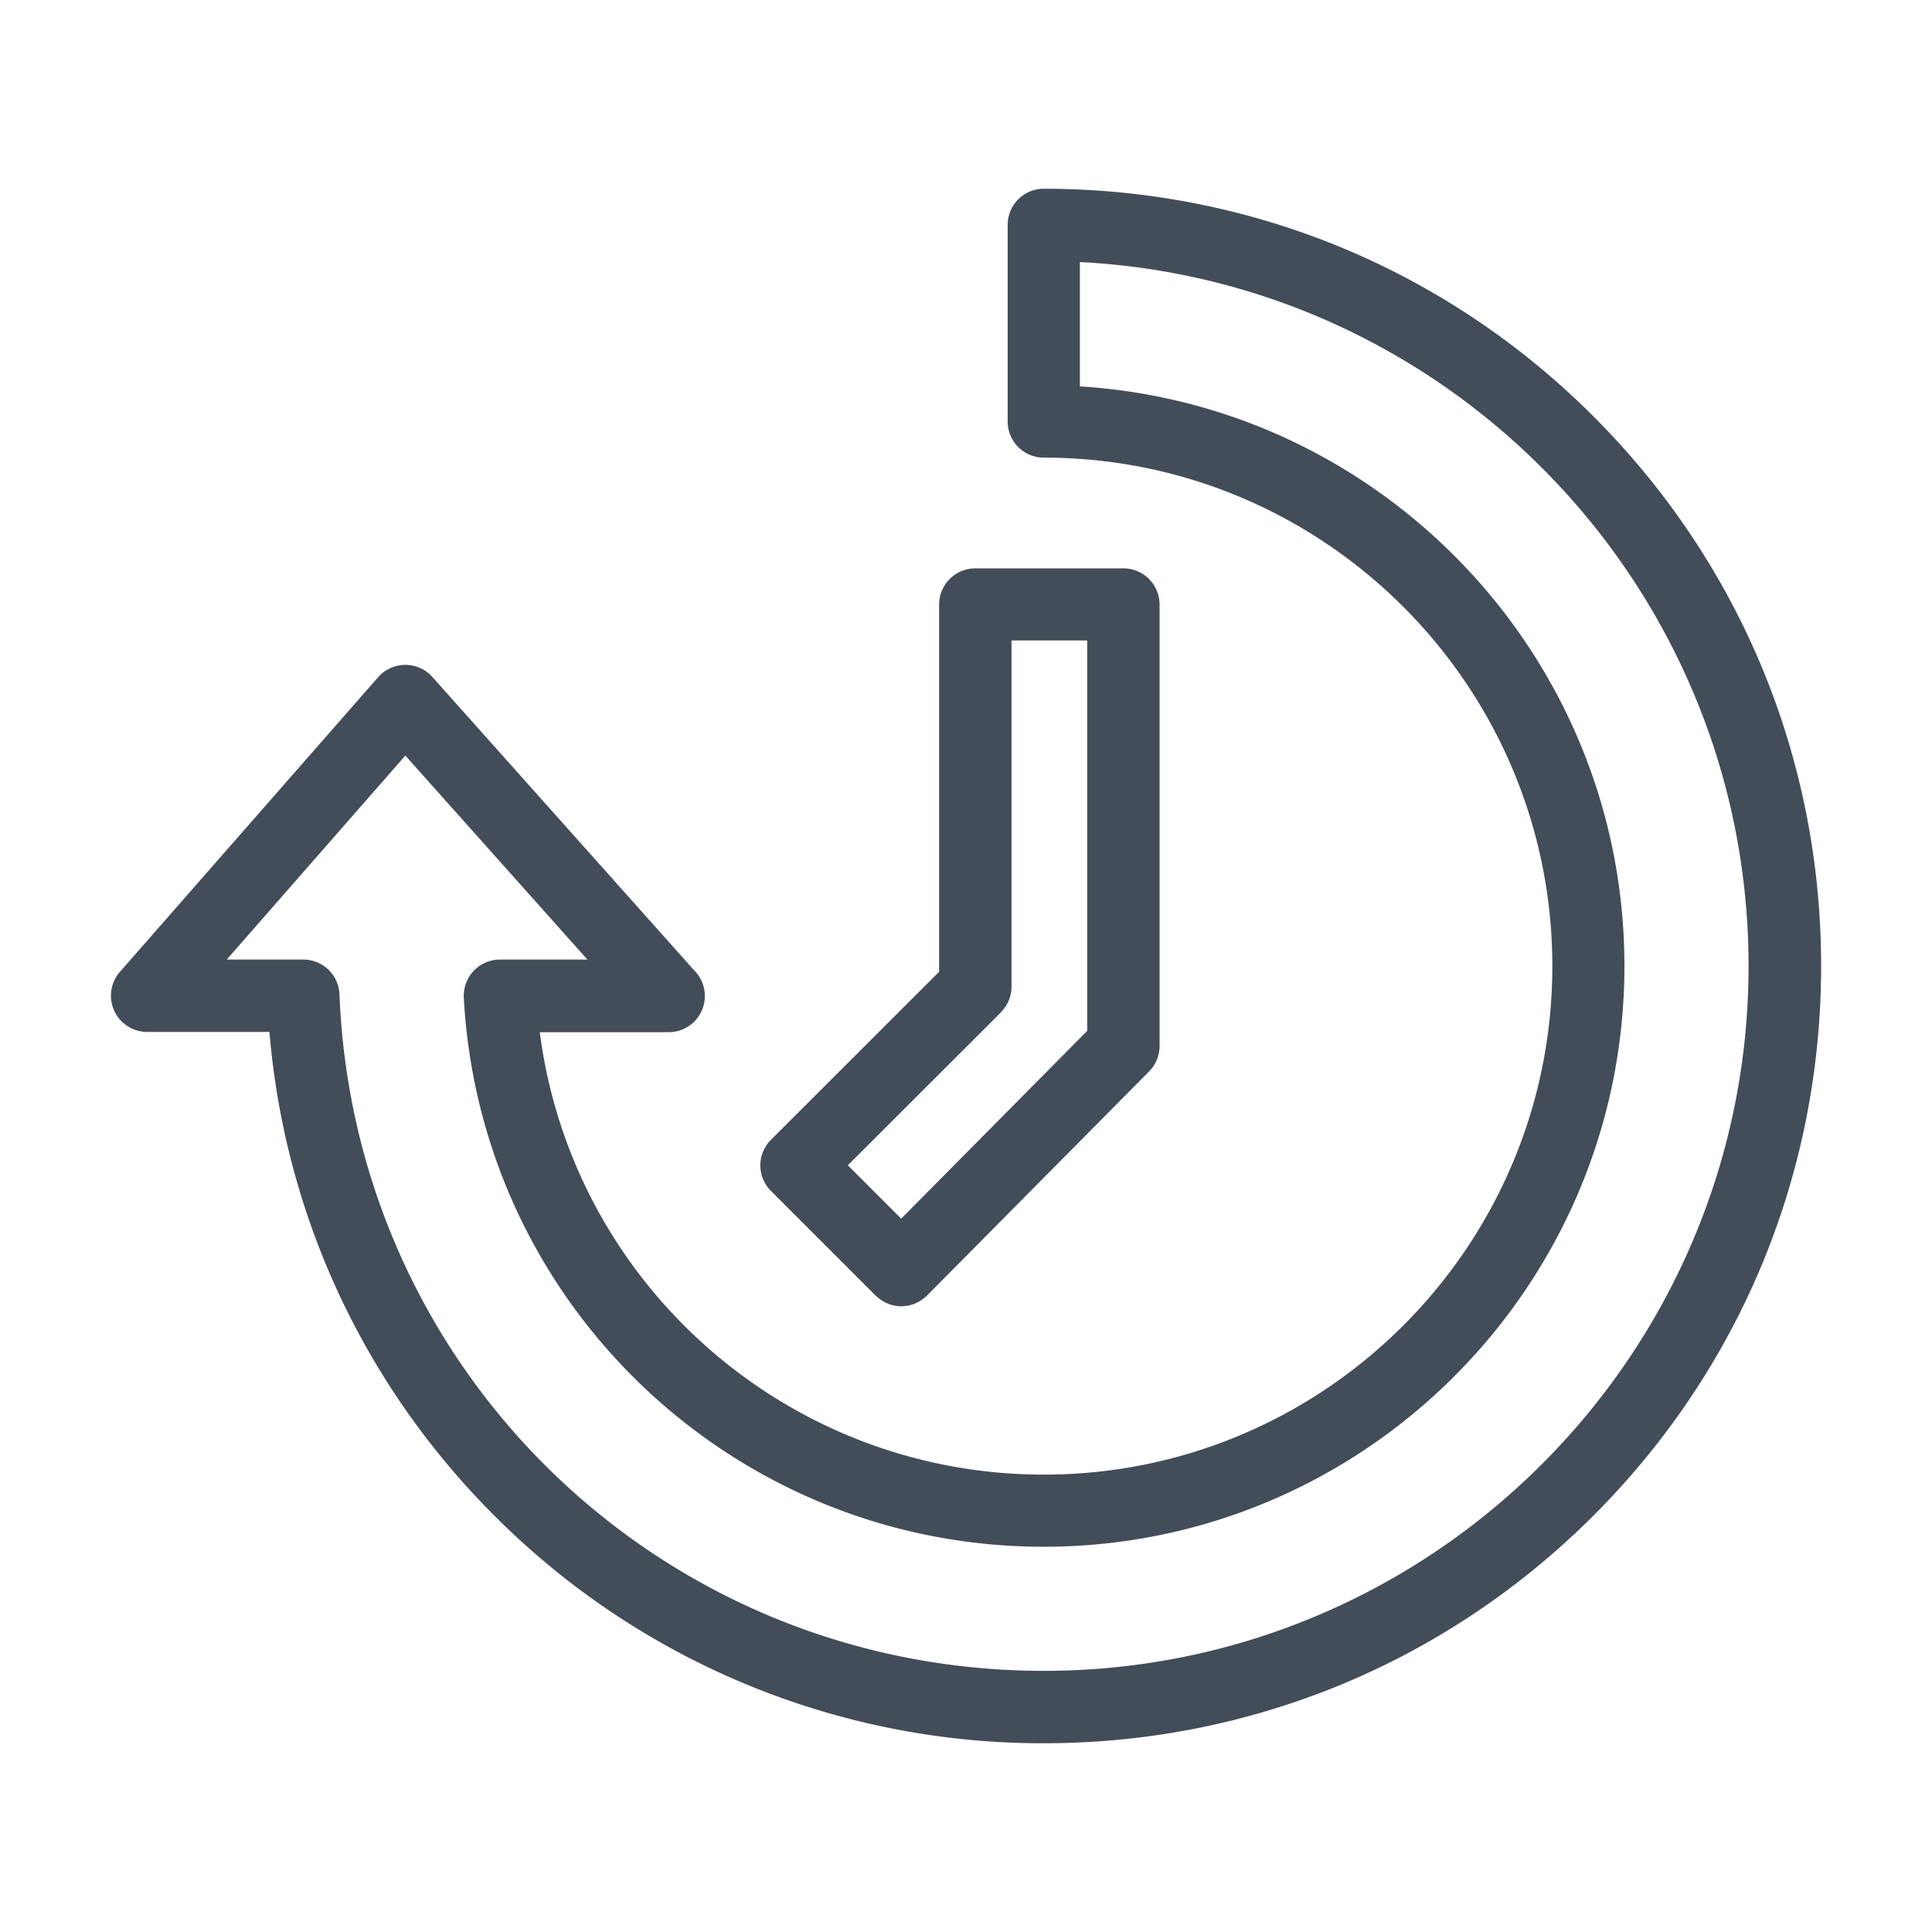 <svg xmlns="http://www.w3.org/2000/svg" width="144" height="144"><path d="M65.27 96.563c.506.504 1.192.8 1.907.8.724-.002 1.412-.3 1.917-.8l16.553-16.705a2.7 2.7 0 0 0 .781-1.898v-32.9a2.7 2.7 0 0 0-2.698-2.698H72.695a2.7 2.7 0 0 0-2.698 2.698v27.37L57.47 84.945c-.507.506-.8 1.193-.8 1.908a2.7 2.7 0 0 0 .791 1.908l7.802 7.802zm9.333-21.12a2.7 2.7 0 0 0 .79-1.906v-25.8h5.64v29.1L67.17 90.83l-3.978-3.977 11.413-11.4zm44.164-44.408c-10.942-10.942-25.5-16.967-40.965-16.967-1.5 0-2.696 1.208-2.696 2.697v14.647a2.69 2.69 0 0 0 2.696 2.697c20.894 0 37.9 16.997 37.9 37.9s-16.998 37.9-37.9 37.9c-19.17 0-35.157-14.268-37.57-32.975h9.6c1.494 0 2.702-1.205 2.702-2.697a2.69 2.69 0 0 0-.783-1.901l-19.525-21.88a2.7 2.7 0 0 0-2.013-.901 2.71 2.71 0 0 0-2.03.92L8.934 72.44a2.7 2.7 0 0 0 2.03 4.474h9.118c1.175 14 7.342 26.986 17.533 36.807a57.64 57.64 0 0 0 40.188 16.211c15.475 0 30.022-6.027 40.965-16.97s16.968-25.5 16.968-40.964-6.028-30.022-16.97-40.964zm-40.965 93.5c-28.315 0-51.372-22.148-52.5-50.424a2.7 2.7 0 0 0-2.695-2.592h-5.708l13.313-15.203 13.57 15.204h-6.518a2.7 2.7 0 0 0-2.694 2.842c1.236 22.947 20.22 40.924 43.22 40.924 23.868 0 43.285-19.418 43.285-43.286 0-22.96-17.972-41.804-40.587-43.2v-9.267c27.72 1.4 49.84 24.404 49.84 52.468.001 28.967-23.567 52.535-52.536 52.535z" fill="#434D59"/></svg>